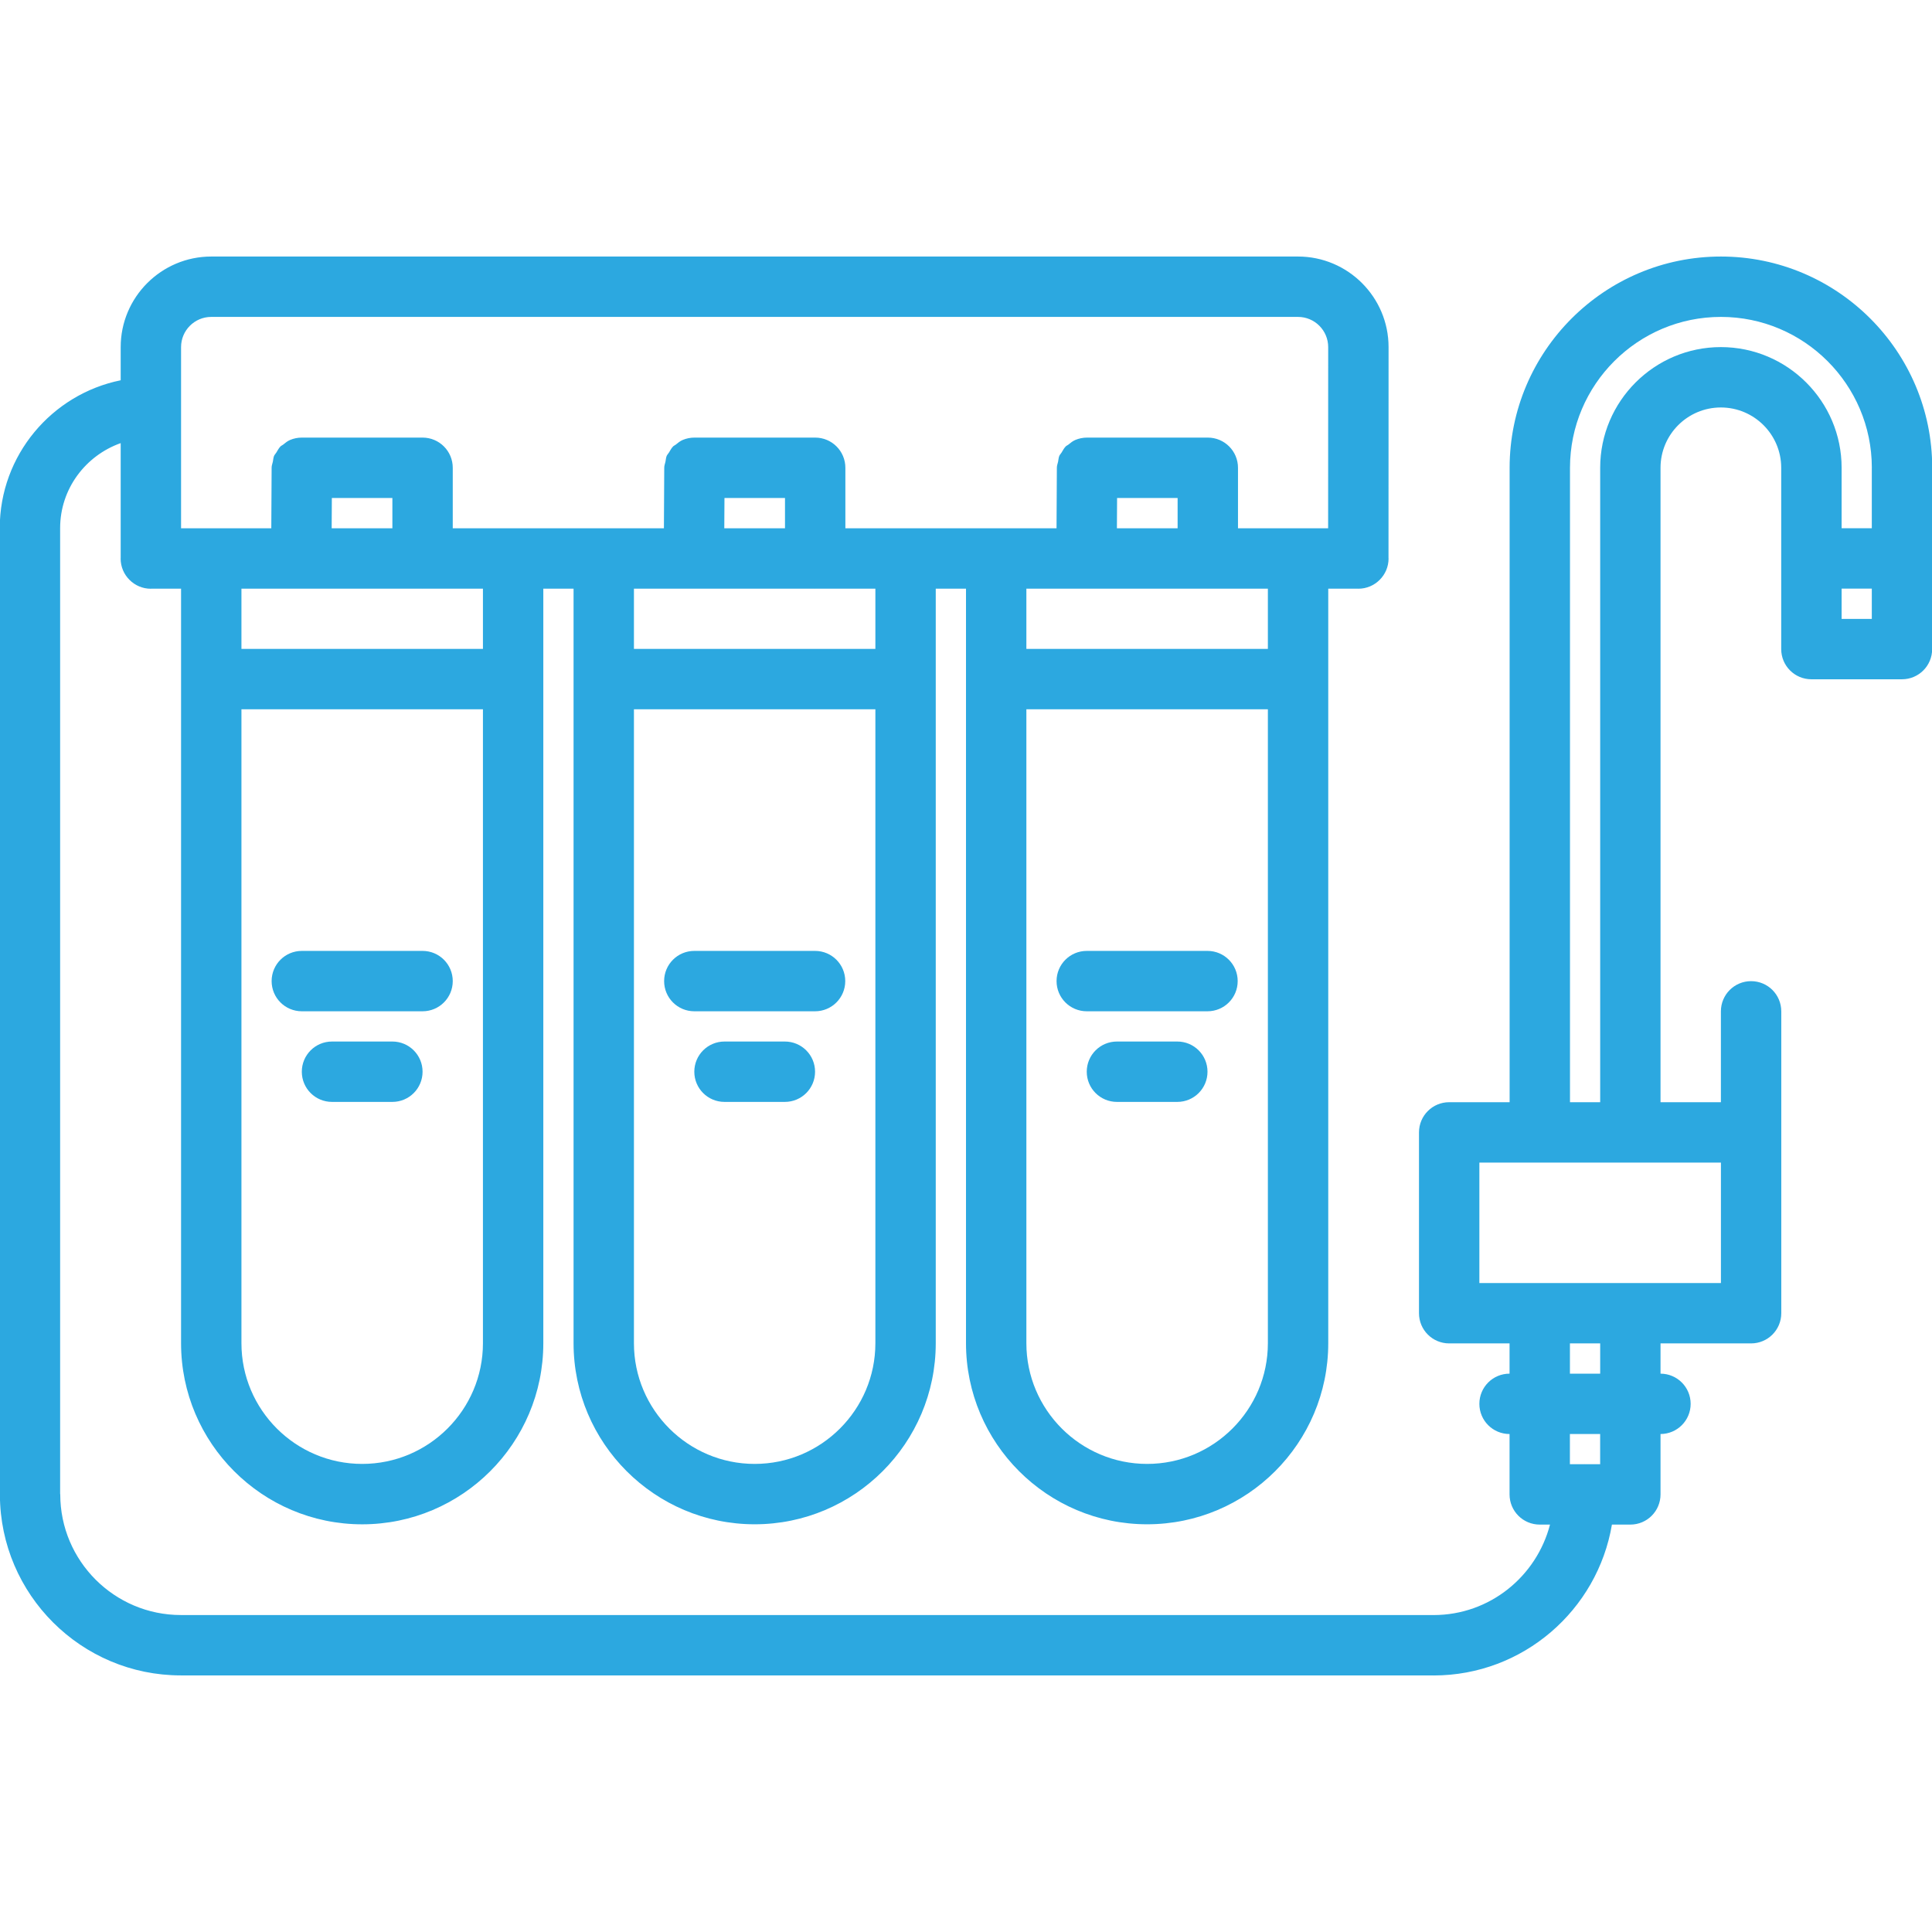 <svg xmlns="http://www.w3.org/2000/svg" xmlns:xlink="http://www.w3.org/1999/xlink" xmlns:svgjs="http://svgjs.com/svgjs" width="512" height="512" x="0" y="0" viewBox="0 0 64 64" style="enable-background:new 0 0 512 512" xml:space="preserve" class=""><g><style type="text/css" id="dark-mode-custom-style"></style><path xmlns="http://www.w3.org/2000/svg" d="m57.008 8.498c-3.858 0-6.998 3.139-7 6.997v.001 21.016h-2.002c-.553 0-1 .447-1 1v5.99c0 .553.447 1 1 1h2v1.002c-.553 0-1 .447-1 1s.447 1 1 1v2c0 .553.447 1 1 1h.34c-.447 1.718-1.996 2.994-3.851 2.997-.003 0-.005-.001-.007-.001h-41.496c-2.203 0-3.996-1.793-3.996-3.996 0-.007-.004-.013-.004-.02v-31.988c0-1.304.842-2.404 2.006-2.817v3.812c0 .004-.002.006-.002.01 0 .277.112.527.294.708.181.182.431.294.708.294.004 0 .006-.002.01-.002h.99v24.996c0 3.308 2.691 5.998 6 5.998s6-2.69 6-5.998v-24.997h1.002v24.996c0 3.308 2.691 5.998 6 5.998 3.308 0 5.998-2.69 5.998-5.998v-24.996h1.002v24.996c0 3.308 2.691 5.998 6 5.998s6-2.69 6-5.998v-24.996h.986c.004 0 .006.002.01.002.276 0 .526-.112.707-.293.183-.182.295-.432.295-.709 0-.004-.002-.006-.002-.01l.002-6.992c0-1.654-1.346-3-3-3h-36c-1.654 0-3 1.346-3 3v1.099c-2.282.463-4.006 2.483-4.006 4.899v32.008c0 .009.005.017.005.025.015 3.295 2.697 5.971 5.995 5.971h41.486c.004 0 .006.002.01.002 2.967 0 5.431-2.166 5.909-4.998h.61c.553 0 1-.447 1-1v-2c.552-.002.998-.448.998-1s-.446-.998-.998-1v-1.002h3c.553 0 1-.447 1-1v-10c0-.553-.447-1-1-1s-1 .447-1 1v3.01h-2v-21.016c0-1.102.896-1.998 1.998-1.998 1.103 0 2 .896 2 1.998v6.006c0 .553.447 1 1 1h3c.553 0 1-.447 1-1v-5.994c0-.004.002-.006.002-.01.001-3.859-3.14-7-6.999-7zm-41.01 35.998c0 2.204-1.794 3.998-4 3.998s-4-1.794-4-3.998v-21h8zm0-23h-8v-1.996h1.979.005 4.006c.004 0 .006.002.01.002s.006-.002.01-.002h1.99zm-5.011-3.996.006-1.004h2.005v1.004zm18.011 26.996c0 2.204-1.794 3.998-3.998 3.998-2.206 0-4-1.794-4-3.998v-21h7.998zm0-23h-7.998v-1.996h1.983.005 4.006c.004 0 .006.002.01.002s.006-.002.01-.002h1.984zm-5.005-3.996.006-1.004h2.005v1.004zm18.007 26.996c0 2.204-1.794 3.998-4 3.998s-4-1.794-4-3.998v-21h8zm0-23h-8v-1.996h1.989.005 4.006c.004 0 .006.002.01.002s.006-.002.01-.002h1.98zm-5.001-3.996.006-1.004h2.005v1.004zm-31.001-6.002c0-.552.448-1 1-1h36c.552 0 1 .448 1 1l-.002 6.002h-2.986v-2.004c0-.553-.447-1-1-1h-3.995c-.002 0-.003 0-.005 0-.138 0-.269.028-.388.078-.088.037-.16.097-.232.156-.026.021-.061.033-.085.057-.059.059-.096.134-.139.204-.023.039-.059.071-.076.113-.025.06-.026.128-.04.192-.014.065-.04.125-.04.194l-.011 2.01h-6.995v-2.004c0-.553-.447-1-1-1h-3.995c-.002 0-.003 0-.005 0-.138 0-.269.028-.388.078-.088.037-.16.097-.232.156-.026.021-.061.033-.085.057-.059.059-.096.134-.139.204-.023.039-.059.071-.076.113-.025.06-.026.128-.04.192-.014.065-.04.125-.04.194l-.011 2.01h-6.995v-2.004c0-.553-.447-1-1-1h-3.995c-.002 0-.003 0-.005 0-.138 0-.269.028-.388.078-.088.037-.16.097-.232.156-.026.021-.061.033-.085.057-.059.059-.096.134-.139.204-.023.039-.059.071-.076.113-.025.06-.026.128-.04.192-.014.065-.04.125-.04.194l-.011 2.01h-2.989zm47.01 37.006h-.51c-.004 0-.006-.002-.01-.002s-.006.002-.01.002h-.473v-1h1.002v1zm0-3h-1.002v-1.002h1.002zm4-6.992v3.99h-8.002v-3.99zm4.998-18.01h-1v-1.004h1zm0-5.006v2.002h-1v-2.002c0-2.204-1.794-3.998-4-3.998-2.204 0-3.998 1.794-3.998 3.998v21.016h-1v-21.014c0-2.757 2.243-5 5-5 2.754 0 4.995 2.239 4.999 4.992 0 .002-.001.004-.001.006z" fill="#2ca8e0" data-original="#000000" style="" class=""></path><path xmlns="http://www.w3.org/2000/svg" d="m9.998 33.5h4c.553 0 1-.447 1-1s-.447-1-1-1h-4c-.553 0-1 .447-1 1s.447 1 1 1z" fill="#2ca8e0" data-original="#000000" style="" class=""></path><path xmlns="http://www.w3.org/2000/svg" d="m12.998 34.502h-2c-.553 0-1 .447-1 1s.447 1 1 1h2c.553 0 1-.447 1-1s-.447-1-1-1z" fill="#2ca8e0" data-original="#000000" style="" class=""></path><path xmlns="http://www.w3.org/2000/svg" d="m23 33.5h4c.553 0 1-.447 1-1s-.447-1-1-1h-4c-.553 0-1 .447-1 1s.447 1 1 1z" fill="#2ca8e0" data-original="#000000" style="" class=""></path><path xmlns="http://www.w3.org/2000/svg" d="m26 34.502h-2c-.553 0-1 .447-1 1s.447 1 1 1h2c.553 0 1-.447 1-1s-.447-1-1-1z" fill="#2ca8e0" data-original="#000000" style="" class=""></path><path xmlns="http://www.w3.org/2000/svg" d="m36 33.5h4c.553 0 1-.447 1-1s-.447-1-1-1h-4c-.553 0-1 .447-1 1s.447 1 1 1z" fill="#2ca8e0" data-original="#000000" style="" class=""></path><path xmlns="http://www.w3.org/2000/svg" d="m39 34.502h-2c-.553 0-1 .447-1 1s.447 1 1 1h2c.553 0 1-.447 1-1s-.447-1-1-1z" fill="#2ca8e0" data-original="#000000" style="" class=""></path></g></svg>